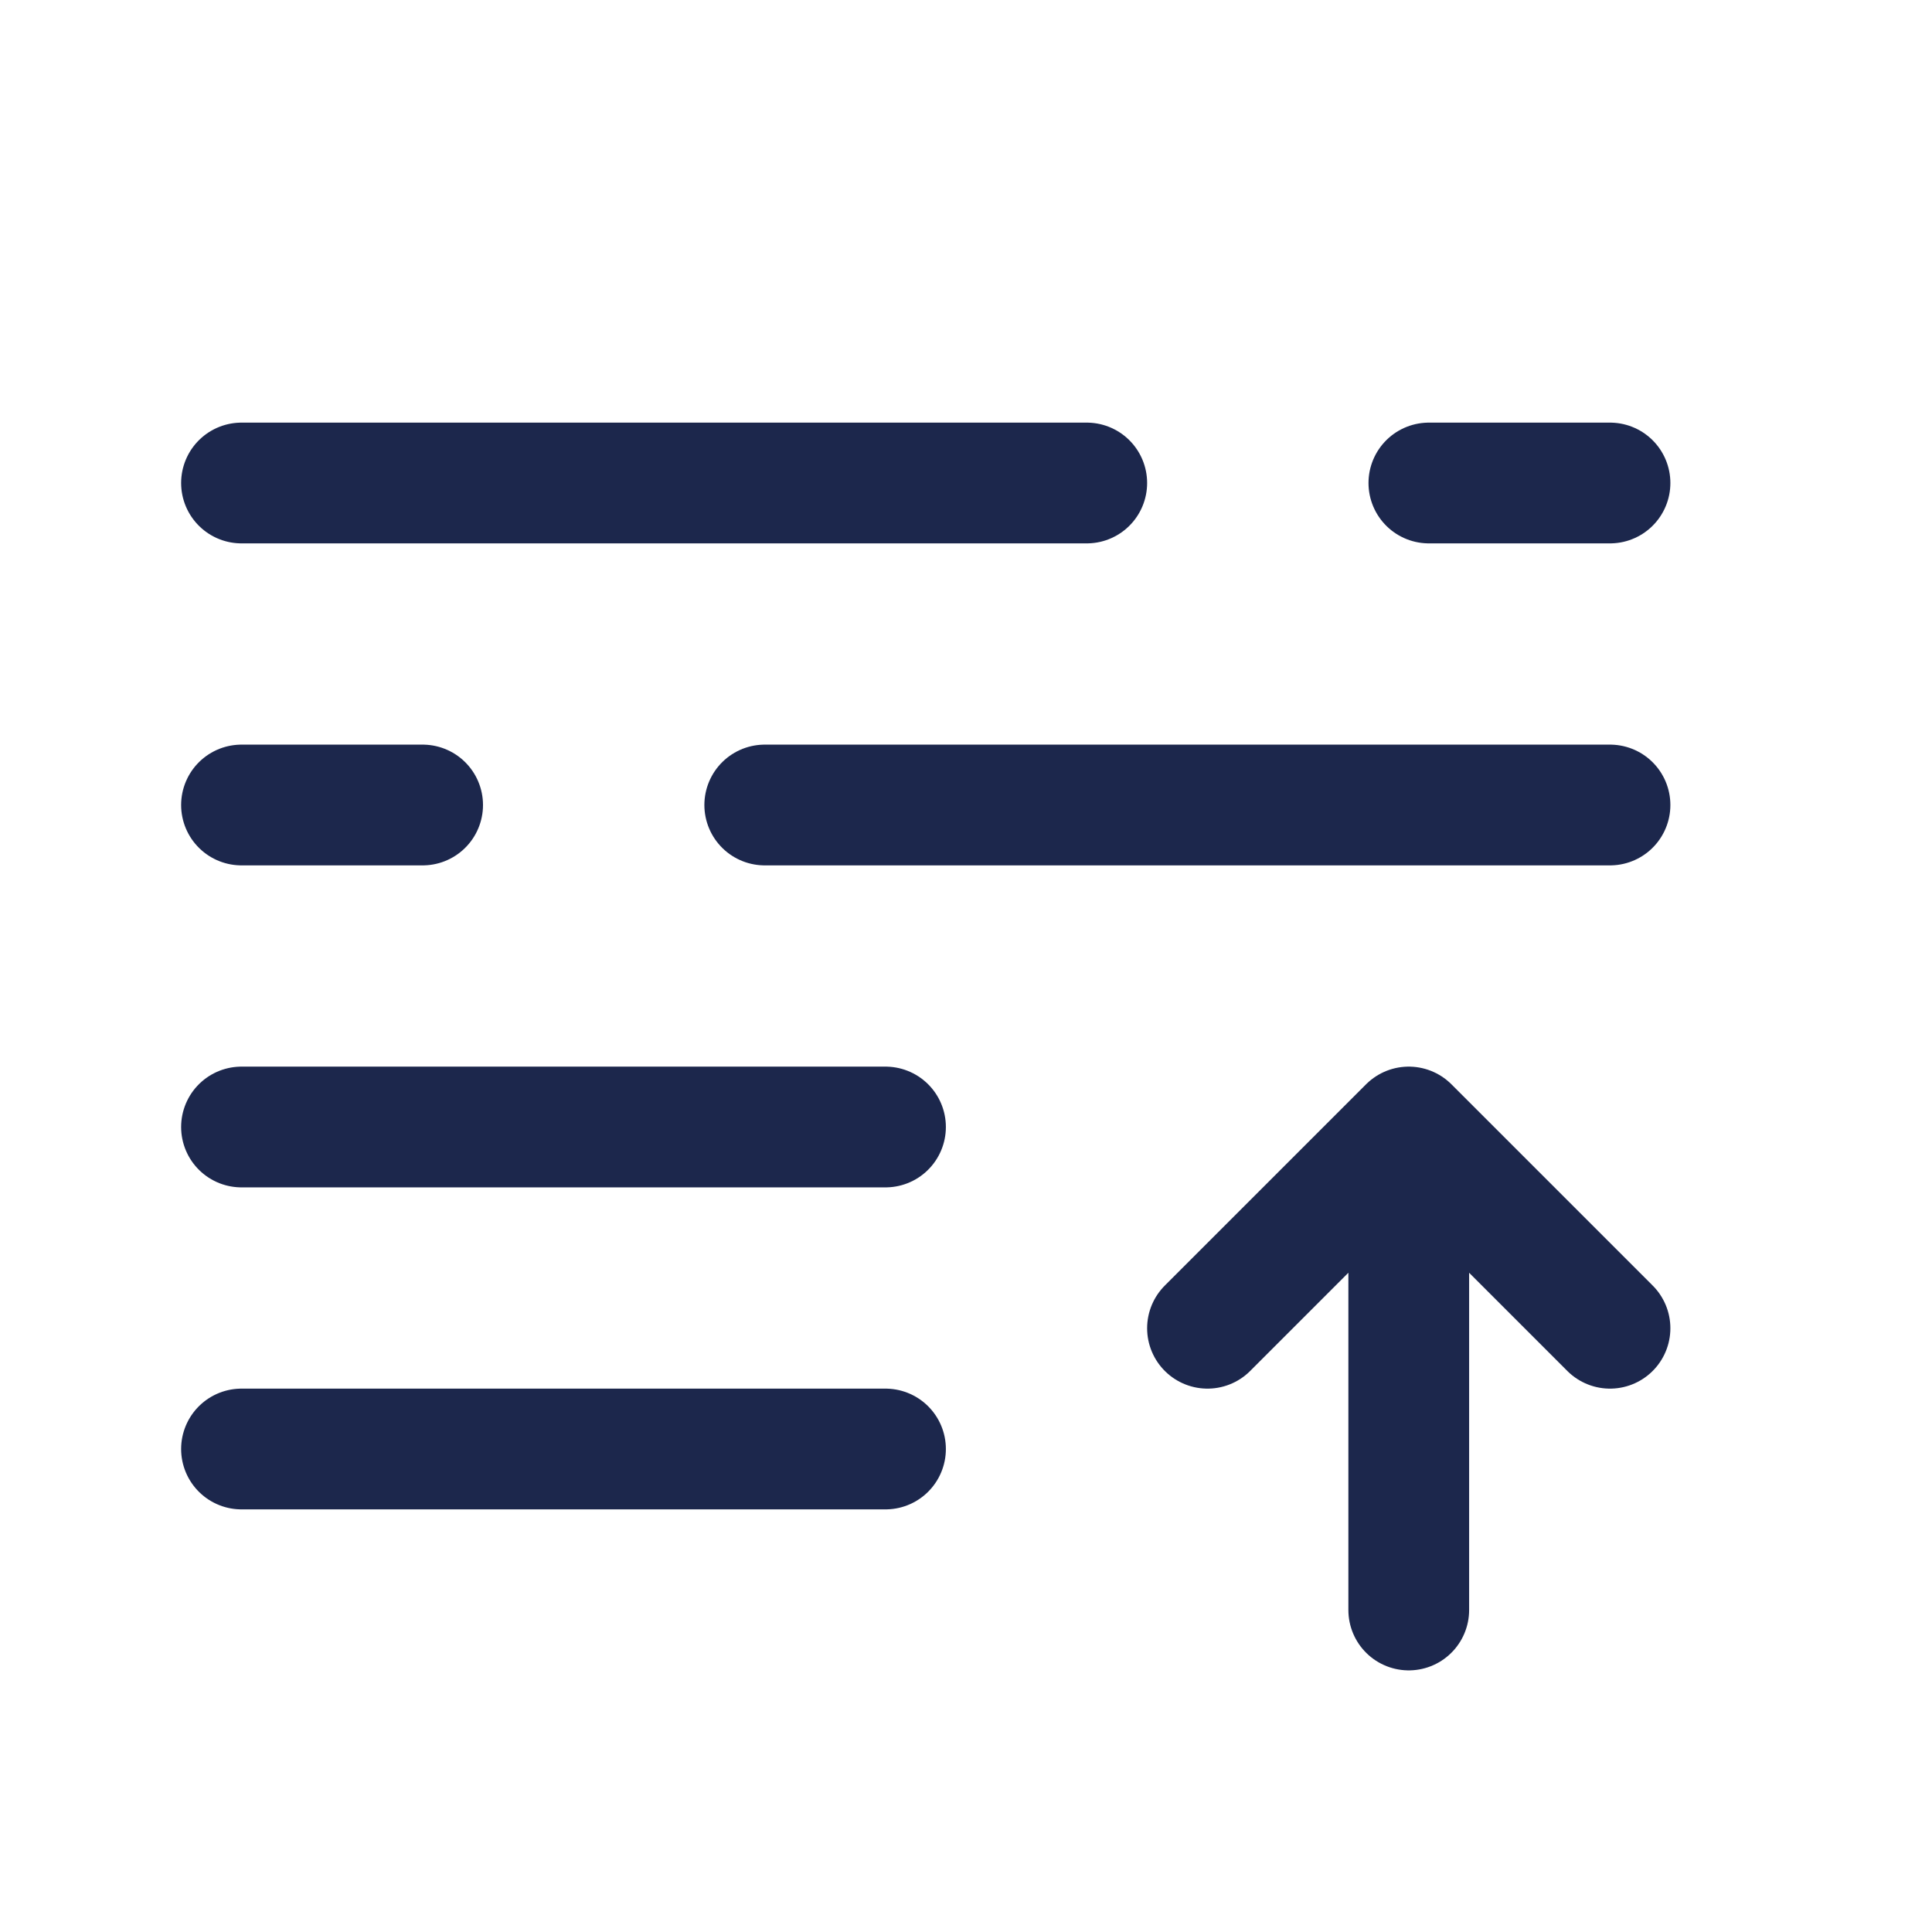 <?xml version="1.0" encoding="utf-8"?><!-- Скачано с сайта svg4.ru / Downloaded from svg4.ru -->
<svg width="800px" height="800px" viewBox="0 0 24 24" fill="none" xmlns="http://www.w3.org/2000/svg">
<path d="M11 14L3 14" stroke="#1C274C" stroke-width="1.5" stroke-linecap="round"/>
<path d="M11 18H3" stroke="#1C274C" stroke-width="1.5" stroke-linecap="round"/>
<path d="M20 16.5L17.5 14M17.5 14L15 16.5M17.5 14V20" stroke="#1C274C" stroke-width="1.5" stroke-linecap="round" stroke-linejoin="round"/>
<path d="M3 6L13.5 6M20 6L17.75 6" stroke="#1C274C" stroke-width="1.5" stroke-linecap="round"/>
<path d="M20 10L9.5 10M3 10H5.25" stroke="#1C274C" stroke-width="1.5" stroke-linecap="round"/>
</svg>